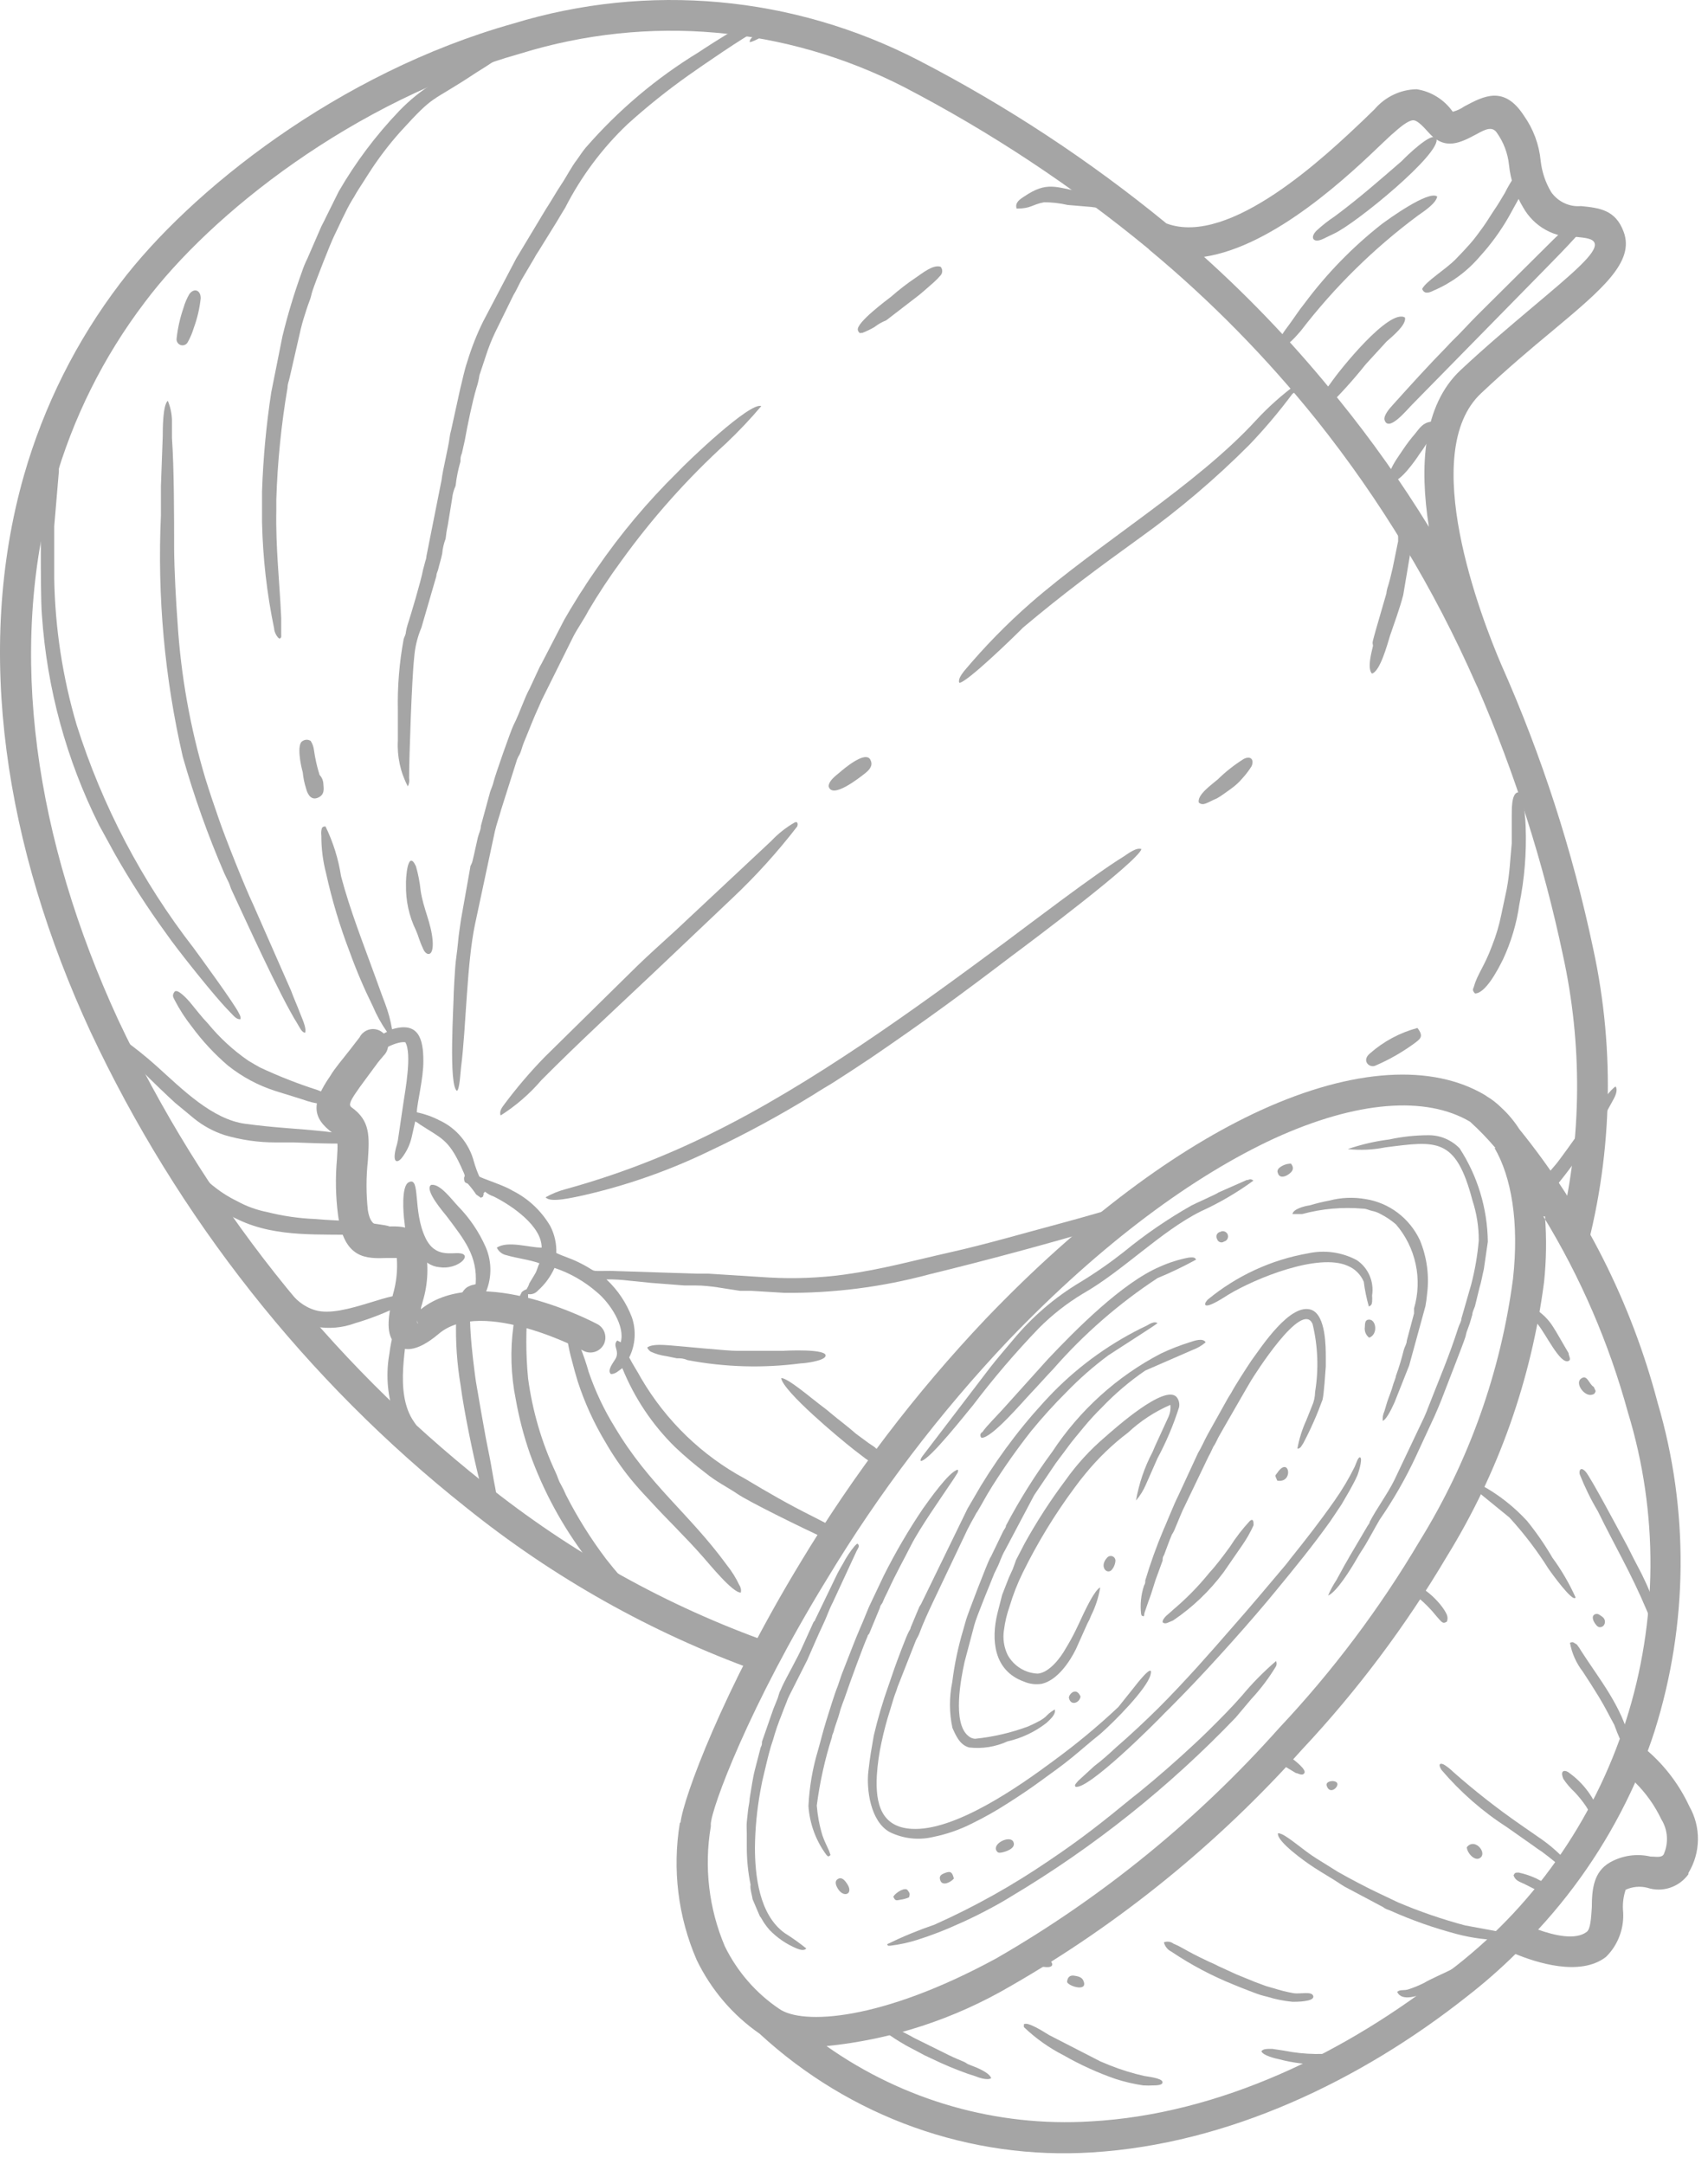 <svg width="75" height="95" viewBox="0 0 75 95" fill="none" xmlns="http://www.w3.org/2000/svg">
<path fill-rule="evenodd" clip-rule="evenodd" d="M68.55 53.788C69.459 49.894 69.486 45.839 68.629 41.933C67.778 37.899 66.525 33.964 64.888 30.191L64.793 29.988C62.969 25.844 60.622 21.962 57.812 18.44C55.62 15.707 53.164 13.207 50.48 10.977L50.433 10.928C47.11 8.189 43.516 5.81 39.71 3.829C34.492 1.151 28.464 0.62 22.872 2.346C15.494 4.429 9.259 9.396 6.352 13.278C4.547 15.654 3.199 18.357 2.381 21.244C0.26 28.651 1.586 36.941 5.176 44.745C8.918 52.718 14.427 59.693 21.268 65.117C25.044 68.152 29.291 70.521 33.833 72.127C33.618 72.548 33.404 72.937 33.213 73.351C28.605 71.69 24.295 69.267 20.458 66.179C13.446 60.616 7.801 53.463 3.969 45.288C0.244 37.233 -1.154 28.602 1.054 20.863C1.929 17.811 3.36 14.955 5.272 12.444C8.337 8.392 14.842 3.197 22.539 1.034C28.459 -0.775 34.833 -0.195 40.346 2.654C44.203 4.649 47.847 7.047 51.219 9.81C54.007 10.855 58.256 6.803 59.885 5.256L60.361 4.794C60.591 4.525 60.874 4.308 61.192 4.157C61.509 4.006 61.854 3.925 62.204 3.918C62.52 3.966 62.824 4.078 63.096 4.248C63.369 4.418 63.606 4.642 63.792 4.907C63.974 4.859 64.145 4.78 64.3 4.672C65.15 4.218 66.048 3.732 66.921 5.085C67.331 5.665 67.583 6.344 67.652 7.055C67.705 7.543 67.862 8.013 68.113 8.432C68.26 8.642 68.459 8.809 68.689 8.917C68.918 9.025 69.171 9.07 69.423 9.048C70.218 9.129 70.941 9.202 71.298 10.183C71.782 11.495 70.376 12.687 68.121 14.567C67.223 15.312 66.183 16.187 65.047 17.257C62.243 19.858 65.031 27.103 65.921 29.177C67.697 33.173 69.05 37.352 69.956 41.641C70.947 46.197 70.797 50.936 69.519 55.417V55.466C69.209 54.858 68.891 54.291 68.582 53.772L68.55 53.788ZM62.744 23.132C62.331 20.507 62.466 17.808 64.142 16.244C65.269 15.191 66.342 14.291 67.263 13.513C69.042 12.014 70.17 11.082 70.019 10.669C69.948 10.474 69.622 10.442 69.225 10.401C68.755 10.429 68.287 10.322 67.873 10.093C67.459 9.864 67.116 9.522 66.882 9.105C66.542 8.538 66.33 7.901 66.262 7.241C66.209 6.732 66.025 6.245 65.73 5.831C65.524 5.515 65.182 5.701 64.856 5.88C64.142 6.26 63.459 6.633 62.736 5.823C62.434 5.482 62.22 5.288 62.069 5.28C61.918 5.272 61.648 5.426 61.219 5.815C61.108 5.904 60.949 6.058 60.75 6.244C59.305 7.63 55.985 10.806 52.871 11.277C55.013 13.205 56.997 15.308 58.804 17.565C60.235 19.331 61.551 21.191 62.744 23.132V23.132ZM26.208 58.124C26.208 58.124 21.085 55.385 18.48 57.484C18.48 57.378 18.536 57.273 18.559 57.151C18.8 56.364 18.833 55.525 18.655 54.72C18.273 53.805 17.63 53.829 16.947 53.853C16.613 53.853 16.264 53.853 16.153 53.132C16.075 52.413 16.075 51.687 16.153 50.968C16.224 49.882 16.264 49.21 15.438 48.618C15.303 48.521 15.374 48.351 15.621 47.986C15.867 47.621 16.105 47.322 16.415 46.892C16.725 46.463 16.733 46.495 16.836 46.357C16.907 46.289 16.962 46.207 16.998 46.115C17.035 46.023 17.051 45.924 17.046 45.825C17.041 45.726 17.015 45.63 16.969 45.542C16.924 45.454 16.86 45.378 16.782 45.318C16.705 45.258 16.616 45.217 16.521 45.196C16.426 45.175 16.328 45.175 16.233 45.197C16.138 45.218 16.049 45.261 15.972 45.322C15.895 45.382 15.832 45.459 15.787 45.547L15.374 46.082C15.009 46.552 14.707 46.892 14.501 47.241C13.707 48.391 13.643 49.056 14.644 49.769C14.858 49.923 14.834 50.304 14.795 50.904C14.723 51.713 14.739 52.528 14.842 53.334C15.104 55.296 16.089 55.263 17.003 55.231C17.209 55.231 17.4 55.231 17.424 55.231C17.464 55.777 17.405 56.327 17.249 56.852C17.074 57.711 16.923 58.472 17.289 58.926C17.654 59.38 18.289 59.388 19.266 58.561C21.172 56.941 25.62 59.299 25.62 59.307C25.777 59.389 25.96 59.405 26.128 59.35C26.296 59.296 26.436 59.175 26.518 59.015C26.555 58.936 26.577 58.85 26.582 58.762C26.587 58.674 26.574 58.586 26.546 58.504C26.517 58.42 26.472 58.344 26.414 58.279C26.356 58.214 26.286 58.161 26.208 58.124V58.124ZM18.321 58.075C18.385 58.164 18.321 58.075 18.321 57.954C18.321 58.019 18.313 58.059 18.329 58.075H18.321Z" fill="#A5A5A5"/>
<path fill-rule="evenodd" clip-rule="evenodd" d="M28.892 71.414C29.162 71.341 29.058 71.244 28.892 71.033C28.584 70.649 28.255 70.284 27.907 69.939C27.454 69.467 27.024 68.972 26.62 68.456C25.952 67.574 25.362 66.633 24.857 65.644C24.786 65.478 24.706 65.315 24.619 65.158C24.515 64.987 24.491 64.834 24.396 64.639C23.788 63.339 23.381 61.95 23.189 60.522C23.085 59.444 23.085 58.359 23.189 57.281C23.189 57.135 23.189 56.949 23.189 56.819C23.269 56.832 23.352 56.824 23.428 56.796C23.505 56.768 23.573 56.72 23.626 56.657C23.933 56.384 24.179 56.047 24.349 55.668C25.03 55.895 25.661 56.256 26.207 56.73C26.795 57.216 27.462 58.237 27.256 58.934L27.105 58.853C26.874 59.096 27.232 59.299 27.025 59.663C26.922 59.834 26.644 60.174 26.827 60.328C27.041 60.328 27.176 60.166 27.327 60.069C27.857 61.376 28.646 62.557 29.646 63.537C30.068 63.936 30.511 64.312 30.973 64.663C31.457 65.061 31.95 65.296 32.402 65.603C32.855 65.911 35.015 66.989 36.445 67.645C36.548 67.475 36.659 67.305 36.771 67.135L35.635 66.552C34.626 66.049 33.697 65.514 32.728 64.931C30.834 63.916 29.251 62.388 28.153 60.514C28.002 60.231 27.772 59.882 27.629 59.599C27.764 59.329 27.844 59.034 27.865 58.732C27.885 58.43 27.845 58.126 27.748 57.84C27.506 57.203 27.123 56.631 26.628 56.171C26.96 56.167 27.291 56.186 27.621 56.227L28.59 56.325L30.051 56.438H30.544C31.179 56.438 31.854 56.584 32.49 56.673H32.974L34.444 56.762C36.587 56.783 38.724 56.51 40.797 55.952C43.387 55.32 45.928 54.631 48.47 53.886C48.955 53.489 49.447 53.075 49.923 52.751C48.788 53.091 47.644 53.424 46.5 53.732C44.951 54.145 43.323 54.623 41.735 54.98C40.146 55.336 38.732 55.733 37.08 55.96C35.988 56.108 34.885 56.152 33.784 56.09L31.108 55.92C30.917 55.92 30.774 55.92 30.591 55.92L26.827 55.798C25.73 55.798 26.358 55.879 25.365 55.401C25.055 55.247 24.73 55.158 24.428 55.012C24.442 54.597 24.349 54.187 24.158 53.821C23.759 53.147 23.177 52.606 22.482 52.265C22.148 52.046 21.084 51.714 21.044 51.649C20.954 51.444 20.877 51.233 20.814 51.017C20.71 50.615 20.519 50.242 20.255 49.925C19.991 49.608 19.661 49.355 19.289 49.185C18.978 49.024 18.647 48.907 18.304 48.837C18.304 48.456 18.598 47.354 18.59 46.576C18.59 45.62 18.384 44.834 17.216 45.19C17.15 44.8 17.046 44.417 16.906 44.048C16.763 43.683 16.636 43.31 16.501 42.946C15.969 41.471 15.373 39.98 14.976 38.472C14.859 37.712 14.629 36.974 14.293 36.284C14.158 36.284 14.127 36.341 14.111 36.463C14.095 36.584 14.111 36.657 14.111 36.714C14.11 37.261 14.179 37.806 14.317 38.335C14.577 39.516 14.925 40.675 15.358 41.803C15.652 42.616 15.992 43.411 16.374 44.185C16.541 44.58 16.749 44.955 16.994 45.304C16.65 45.466 16.323 45.661 16.017 45.887C15.151 46.511 15.151 46.86 15.969 46.511C16.477 46.292 17.303 45.701 17.796 45.758C18.098 46.252 17.796 47.873 17.709 48.456L17.47 50.077C17.45 50.181 17.423 50.284 17.391 50.385C17.208 51.09 17.462 51.082 17.661 50.814C17.858 50.556 17.999 50.257 18.074 49.939L18.233 49.234C18.312 49.275 18.386 49.324 18.455 49.38C19.369 49.971 19.686 50.028 20.218 51.163C20.52 51.811 20.369 51.552 20.377 51.754C20.385 51.957 20.48 51.925 20.544 51.973C20.677 52.12 20.799 52.278 20.909 52.443L21.116 52.589C21.291 52.484 21.179 52.589 21.227 52.467C21.275 52.346 21.156 52.467 21.299 52.322C21.412 52.415 21.541 52.487 21.68 52.532C22.474 52.929 23.793 53.829 23.785 54.777C23.229 54.777 22.307 54.461 21.815 54.777C21.855 54.861 21.915 54.935 21.988 54.993C22.061 55.051 22.145 55.09 22.236 55.109C22.704 55.247 23.252 55.304 23.689 55.466C23.61 55.603 23.594 55.758 23.499 55.92L23.236 56.357C23.236 56.406 23.141 56.576 23.125 56.6C23.11 56.625 23.062 56.6 22.911 56.73C22.831 56.879 22.767 57.037 22.72 57.2C22.625 57.556 22.609 57.848 22.546 58.205C22.398 59.283 22.433 60.38 22.649 61.446C22.792 62.254 22.999 63.047 23.268 63.821C23.863 65.474 24.704 67.024 25.762 68.415C26.608 69.567 27.636 70.566 28.804 71.373C28.876 71.389 28.836 71.357 28.892 71.414Z" fill="#A5A5A5"/>
<path fill-rule="evenodd" clip-rule="evenodd" d="M19.568 23.651C19.588 23.452 19.619 23.254 19.663 23.059L19.854 21.884C19.874 21.693 19.925 21.507 20.005 21.333C20.045 20.971 20.117 20.613 20.219 20.264C20.219 20.118 20.219 20.053 20.283 19.899L20.41 19.332C20.529 18.667 20.736 17.654 20.926 17.014C20.985 16.838 21.028 16.656 21.053 16.471L21.323 15.661C21.438 15.294 21.579 14.937 21.744 14.591L22.539 12.97C22.682 12.735 22.769 12.525 22.888 12.306L23.452 11.35C23.509 11.24 23.573 11.135 23.643 11.034L24.437 9.753C24.572 9.518 24.683 9.348 24.818 9.121C25.519 7.747 26.446 6.505 27.558 5.45C28.406 4.684 29.297 3.97 30.227 3.311C30.799 2.906 32.673 1.609 33.317 1.293C33.317 1.374 33.317 1.293 33.261 1.406L33.206 1.463C33.164 1.499 33.124 1.537 33.086 1.577C32.983 1.69 32.92 1.731 32.92 1.852C33.356 1.787 34.945 0.685 34.19 0.483C33.65 0.337 31.109 2.006 30.672 2.298C28.819 3.427 27.147 4.84 25.716 6.487C25.565 6.666 25.47 6.828 25.334 7.014C25.088 7.33 24.89 7.735 24.651 8.092C24.413 8.449 24.223 8.797 23.968 9.186L22.666 11.35L21.212 14.121C20.938 14.676 20.71 15.254 20.529 15.847C20.378 16.293 20.315 16.657 20.212 17.055L19.806 18.902C19.776 19.003 19.754 19.106 19.743 19.21C19.695 19.615 19.425 20.709 19.393 21.058L18.726 24.413C18.726 24.526 18.679 24.607 18.655 24.721C18.631 24.834 18.591 24.939 18.575 25.02C18.496 25.474 18.035 27.014 17.892 27.452C17.86 27.552 17.836 27.655 17.821 27.759C17.821 27.865 17.757 27.946 17.726 28.059C17.533 29.093 17.448 30.144 17.471 31.195V32.508C17.431 33.209 17.582 33.908 17.908 34.526C17.967 34.414 17.986 34.286 17.964 34.161C17.964 33.302 18.083 29.785 18.186 28.886C18.218 28.428 18.326 27.979 18.504 27.557L19.163 25.288C19.163 25.158 19.227 25.085 19.25 24.964C19.274 24.842 19.378 24.518 19.417 24.307C19.437 24.082 19.488 23.861 19.568 23.651Z" fill="#A5A5A5"/>
<path fill-rule="evenodd" clip-rule="evenodd" d="M33.427 17.832C32.951 17.622 30.187 20.264 29.734 20.75C28.43 22.034 27.249 23.442 26.208 24.956C26.001 25.255 25.803 25.539 25.612 25.847L25.461 26.074L25.048 26.747L24.778 27.208L23.825 29.048C23.777 29.153 23.745 29.186 23.698 29.283L23.261 30.223C23.023 30.652 22.816 31.317 22.546 31.844C22.419 32.103 21.752 34.016 21.688 34.275C21.625 34.534 21.577 34.599 21.522 34.769L21.116 36.26C21.116 36.43 21.029 36.584 20.982 36.771L20.87 37.273C20.831 37.452 20.799 37.597 20.751 37.792C20.703 37.986 20.648 37.986 20.648 38.092L20.243 40.369C20.195 40.725 20.14 41.033 20.108 41.414C20.076 41.795 20.012 42.119 19.989 42.476C19.965 42.832 19.941 43.213 19.925 43.553C19.925 44.08 19.687 47.678 20.068 47.897C20.187 47.8 20.219 47.087 20.243 46.876C20.473 45.101 20.489 42.322 20.862 40.563L21.728 36.511C21.799 36.195 21.919 35.871 22.006 35.547L22.705 33.343C22.738 33.261 22.778 33.183 22.824 33.108C22.896 32.954 22.927 32.792 22.991 32.63C23.285 31.925 23.372 31.657 23.69 30.96L23.785 30.742L25.167 27.962C25.342 27.614 25.668 27.152 25.834 26.82C26.279 26.066 26.762 25.335 27.28 24.631C28.638 22.747 30.184 21.011 31.895 19.453C32.434 18.942 32.946 18.401 33.427 17.832V17.832Z" fill="#A5A5A5"/>
<path fill-rule="evenodd" clip-rule="evenodd" d="M50.122 37.281C49.907 37.184 49.502 37.5 49.328 37.614C48.072 38.383 45.285 40.515 44.085 41.406C40.154 44.315 35.642 47.597 31.226 49.769C29.188 50.781 27.061 51.595 24.872 52.2C24.554 52.282 24.247 52.404 23.959 52.565C24.15 52.832 25.198 52.565 25.603 52.484C27.522 52.047 29.387 51.392 31.163 50.531C32.732 49.791 34.259 48.963 35.738 48.051C36.024 47.865 36.318 47.694 36.596 47.524C37.16 47.16 37.715 46.803 38.256 46.438C40.535 44.883 42.275 43.61 44.435 41.965C45.221 41.382 49.947 37.84 50.122 37.281Z" fill="#A5A5A5"/>
<path fill-rule="evenodd" clip-rule="evenodd" d="M21.998 1.892L20.814 2.476L19.059 3.635C18.502 3.978 17.99 4.392 17.534 4.866C16.511 5.933 15.617 7.122 14.873 8.408L14.294 9.575C14.23 9.721 14.175 9.802 14.111 9.939L13.499 11.349C13.406 11.535 13.326 11.727 13.261 11.925C12.924 12.853 12.637 13.8 12.403 14.761L11.911 17.225C11.69 18.666 11.555 20.119 11.506 21.576V22.93C11.541 24.499 11.719 26.062 12.038 27.597C12.038 27.719 12.149 27.978 12.276 28.043C12.372 27.978 12.348 27.978 12.348 27.824V27.135C12.276 25.515 12.101 24.048 12.133 22.411C12.133 22.249 12.133 22.079 12.133 21.933C12.185 20.286 12.349 18.645 12.626 17.022C12.626 16.852 12.689 16.73 12.721 16.568L13.213 14.421C13.285 14.129 13.364 13.878 13.452 13.61C13.499 13.456 13.547 13.327 13.603 13.181C13.658 13.035 13.674 12.913 13.722 12.768C13.873 12.314 14.516 10.669 14.683 10.336C14.85 10.004 15.191 9.218 15.477 8.756C15.572 8.618 15.62 8.505 15.715 8.359L16.192 7.614C16.606 6.966 17.071 6.353 17.582 5.782C19.154 4.056 18.813 4.583 20.91 3.189C21.061 3.092 23.293 1.755 22.316 1.828C22.263 1.821 22.21 1.821 22.157 1.828L21.998 1.892Z" fill="#A5A5A5"/>
<path fill-rule="evenodd" clip-rule="evenodd" d="M38.987 63.918L38.653 63.691C38.566 63.691 38.574 63.691 38.407 63.537L38.121 63.343L37.581 62.945C37.248 62.646 36.858 62.362 36.509 62.07C36.342 61.924 36.151 61.779 35.977 61.649C35.651 61.406 34.563 60.474 34.301 60.506C34.396 61.098 36.858 63.148 37.478 63.634C37.684 63.788 37.97 64.023 38.169 64.153C38.367 64.282 38.463 64.355 38.59 64.453L38.987 63.918Z" fill="#A5A5A5"/>
<path fill-rule="evenodd" clip-rule="evenodd" d="M7.368 17.597C7.146 17.784 7.146 18.854 7.146 19.153L7.066 21.349C7.066 21.779 7.066 22.16 7.066 22.622C6.904 26.186 7.227 29.756 8.027 33.229C8.522 34.97 9.13 36.676 9.846 38.335C9.902 38.464 9.973 38.602 10.037 38.732C10.1 38.861 10.116 38.967 10.172 39.08C10.72 40.247 12.269 43.683 13.055 44.939C13.174 45.134 13.246 45.32 13.396 45.344C13.476 45.134 13.246 44.68 13.15 44.42C13.055 44.161 12.888 43.797 12.785 43.505L11.117 39.712C10.775 38.999 9.91 36.836 9.616 35.977C9.401 35.361 9.211 34.801 9.02 34.186C8.353 31.959 7.942 29.661 7.797 27.338C7.726 26.39 7.654 25.045 7.646 24.096C7.646 22.767 7.646 20.547 7.551 19.234C7.551 18.943 7.551 18.7 7.551 18.424C7.54 18.139 7.478 17.859 7.368 17.597Z" fill="#A5A5A5"/>
<path fill-rule="evenodd" clip-rule="evenodd" d="M9.696 43.999C9.831 44.153 9.966 44.299 10.117 44.453C10.268 44.607 10.395 44.777 10.562 44.745C10.562 44.623 10.562 44.623 10.49 44.485C10.3 44.08 8.782 42.006 8.504 41.625C6.232 38.698 4.491 35.38 3.366 31.828C2.75 29.742 2.419 27.579 2.381 25.401C2.381 24.964 2.381 23.602 2.381 23.108L2.587 20.677C2.583 20.62 2.583 20.563 2.587 20.507C2.651 20.231 2.826 19.696 2.714 19.437C2.421 19.567 2.198 20.361 2.087 20.717C1.976 21.074 1.928 21.82 1.88 22.119L1.793 23.586C1.785 23.745 1.785 23.905 1.793 24.064C1.793 24.161 1.793 24.21 1.793 24.307C1.793 24.81 1.793 26.495 1.841 27.014C2.061 30.226 2.915 33.36 4.351 36.228L5.057 37.516C5.74 38.714 6.488 39.872 7.297 40.985C7.798 41.706 9.108 43.335 9.696 43.999Z" fill="#A5A5A5"/>
<path fill-rule="evenodd" clip-rule="evenodd" d="M70.948 47.702C70.566 47.864 68.748 50.636 68.263 51.187C67.969 51.519 67.755 51.803 67.469 52.119C67.588 52.289 67.715 52.475 67.834 52.662C68.152 52.297 68.438 51.949 68.74 51.56C69.041 51.171 69.343 50.749 69.621 50.312C70.038 49.699 70.423 49.063 70.773 48.407C70.876 48.213 71.067 47.921 70.948 47.702Z" fill="#A5A5A5"/>
<path fill-rule="evenodd" clip-rule="evenodd" d="M56.961 16.844C56.304 17.323 55.695 17.865 55.142 18.465C52.521 21.317 48.264 23.853 45.253 26.479C44.205 27.397 43.228 28.397 42.33 29.469C42.219 29.615 42.06 29.826 42.124 29.98C42.442 29.98 44.507 27.978 44.928 27.549C46.746 26.025 48.105 25.02 50.09 23.586C51.784 22.37 53.378 21.015 54.856 19.534C55.531 18.829 56.162 18.082 56.746 17.298C56.889 17.2 57.048 17.022 56.961 16.844Z" fill="#A5A5A5"/>
<path fill-rule="evenodd" clip-rule="evenodd" d="M34.889 36.114C34.51 36.332 34.165 36.605 33.864 36.925L29.655 40.863C29.091 41.382 28.503 41.9 27.963 42.427L23.92 46.406C23.286 47.057 22.694 47.75 22.149 48.48C22.054 48.61 21.911 48.78 21.982 48.975C22.653 48.55 23.258 48.026 23.777 47.419C25.493 45.693 27.058 44.267 28.813 42.605L32.18 39.412C33.202 38.447 34.147 37.401 35.008 36.284C35.048 36.179 35.024 36.041 34.889 36.114Z" fill="#A5A5A5"/>
<path fill-rule="evenodd" clip-rule="evenodd" d="M20.831 56.852C20.827 56.903 20.834 56.955 20.85 57.003C20.867 57.052 20.893 57.097 20.927 57.135C21.157 57.087 21.173 57.022 21.284 56.843C21.441 56.518 21.526 56.161 21.533 55.798C21.54 55.436 21.468 55.076 21.324 54.745C21.029 54.081 20.62 53.477 20.116 52.962C19.83 52.662 19.322 51.957 18.933 52.022C18.599 52.233 19.537 53.294 19.608 53.391C20.402 54.445 20.974 55.142 20.887 56.382C20.712 56.438 20.791 56.382 20.561 56.487C20.148 56.69 20.029 57.532 20.029 57.954C20 58.917 20.067 59.881 20.227 60.83C20.37 61.924 20.768 63.877 21.061 65.028C21.109 65.309 21.195 65.582 21.316 65.838C21.419 66.073 21.943 66.236 21.744 65.312C21.657 64.89 21.602 64.501 21.514 64.048C21.427 63.594 21.347 63.237 21.276 62.816C21.204 62.394 21.125 62.005 21.053 61.56C20.982 61.114 20.903 60.749 20.855 60.352C20.807 59.955 20.41 57.111 20.831 56.852Z" fill="#A5A5A5"/>
<path fill-rule="evenodd" clip-rule="evenodd" d="M32.459 69.582C32.311 69.27 32.127 68.976 31.911 68.707C30.267 66.454 28.512 65.207 27.003 62.67C26.529 61.907 26.143 61.092 25.851 60.239C25.647 59.51 25.365 58.806 25.009 58.14C24.795 58.221 24.89 58.651 24.922 58.87C24.971 59.17 25.038 59.468 25.12 59.761C25.184 60.02 25.271 60.328 25.366 60.644C25.671 61.584 26.082 62.484 26.59 63.327C26.917 63.896 27.289 64.438 27.702 64.947C27.964 65.263 28.194 65.523 28.496 65.839C29.29 66.714 30.084 67.459 30.879 68.367C31.149 68.667 32.173 69.939 32.531 69.923C32.542 69.864 32.542 69.804 32.529 69.745C32.517 69.687 32.493 69.631 32.459 69.582V69.582Z" fill="#A5A5A5"/>
<path fill-rule="evenodd" clip-rule="evenodd" d="M69.573 9.858L69.47 9.648C69.192 9.575 69.041 9.753 68.811 9.956C68.58 10.158 68.405 10.337 68.223 10.507L64.871 13.837C64.498 14.21 64.148 14.607 63.783 14.956C63.696 15.037 63.616 15.134 63.529 15.223C62.734 16.033 61.94 16.909 61.146 17.792C61.011 17.938 60.741 18.254 60.797 18.44C60.971 18.999 61.797 17.97 62.004 17.768L67.508 12.16C67.762 11.893 69.335 10.329 69.486 10.037L69.573 9.858Z" fill="#A5A5A5"/>
<path fill-rule="evenodd" clip-rule="evenodd" d="M16.057 50.069C15.938 49.899 15.541 49.834 15.358 49.81L14.23 49.672C12.975 49.542 12.086 49.518 10.767 49.34C9.322 49.145 8.011 47.832 6.899 46.828C6.395 46.374 5.865 45.951 5.311 45.563C5.152 45.458 5.12 45.385 4.945 45.466C5.136 46.025 7.058 47.84 7.685 48.416L8.527 49.113C8.924 49.432 9.373 49.676 9.854 49.834C10.584 50.05 11.341 50.159 12.101 50.158C12.34 50.158 12.634 50.158 12.896 50.158C13.158 50.158 15.985 50.32 16.057 50.069Z" fill="#A5A5A5"/>
<path fill-rule="evenodd" clip-rule="evenodd" d="M6.931 49.866L7.281 50.604L7.757 51.284C8.447 52.275 9.385 53.059 10.474 53.553C12.173 54.364 14.119 54.161 15.898 54.226C16.387 54.282 16.881 54.224 17.344 54.056C17.225 53.829 17.01 53.813 16.709 53.764C15.501 53.569 14.945 53.618 13.841 53.521C13.126 53.492 12.415 53.389 11.721 53.213C11.262 53.123 10.82 52.962 10.41 52.735C8.742 51.925 8.027 50.523 7.305 49.882C7.185 49.777 7.114 49.688 6.995 49.68C6.876 49.672 6.963 49.753 6.931 49.866Z" fill="#A5A5A5"/>
<path fill-rule="evenodd" clip-rule="evenodd" d="M63.109 8.627C62.727 8.343 60.94 9.64 60.67 9.842C59.393 10.845 58.253 12.017 57.279 13.327C57.041 13.619 56.826 13.959 56.604 14.259C56.381 14.559 56.048 14.964 56.191 15.288C56.532 15.223 56.922 14.753 57.12 14.526C58.598 12.603 60.33 10.899 62.267 9.461C62.569 9.251 63.061 8.919 63.109 8.627Z" fill="#A5A5A5"/>
<path fill-rule="evenodd" clip-rule="evenodd" d="M66.85 35.093C66.85 35.02 66.723 34.793 66.659 34.785C66.35 34.834 66.389 35.596 66.382 35.839C66.382 36.236 66.382 36.535 66.382 37.03C66.302 37.84 66.302 38.278 66.159 39.048L65.921 40.166C65.827 40.632 65.692 41.087 65.516 41.527C65.182 42.435 64.872 42.767 64.722 43.318C64.674 43.44 64.642 43.48 64.769 43.618C65.238 43.618 65.786 42.548 66 42.119C66.355 41.358 66.596 40.546 66.715 39.712C66.943 38.588 67.036 37.44 66.993 36.292C66.981 35.889 66.933 35.488 66.85 35.093Z" fill="#A5A5A5"/>
<path fill-rule="evenodd" clip-rule="evenodd" d="M7.67 43.91C7.884 44.323 8.137 44.714 8.424 45.077C8.888 45.707 9.421 46.281 10.013 46.787C10.633 47.28 11.335 47.656 12.086 47.897L13.309 48.278C13.816 48.468 14.361 48.532 14.897 48.464C14.754 48.172 14.222 47.962 13.936 47.856C13.072 47.58 12.225 47.247 11.403 46.86C11.252 46.771 11.069 46.673 10.902 46.568C10.243 46.114 9.65 45.569 9.139 44.947C8.837 44.631 8.607 44.323 8.345 44.007C8.257 43.902 7.789 43.375 7.662 43.545C7.535 43.715 7.622 43.805 7.67 43.91Z" fill="#A5A5A5"/>
<path fill-rule="evenodd" clip-rule="evenodd" d="M28.424 59.159C28.424 59.159 28.424 59.23 28.567 59.341C28.783 59.442 29.013 59.509 29.25 59.54L29.718 59.635C29.885 59.635 30.004 59.635 30.187 59.715C31.829 60.028 33.51 60.076 35.167 59.858C35.326 59.858 36.168 59.754 36.247 59.548C36.39 59.198 34.413 59.302 34.389 59.309C33.682 59.309 32.959 59.309 32.371 59.309C31.911 59.309 29.988 59.111 29.448 59.071C29.194 59.055 28.654 58.992 28.424 59.159Z" fill="#A5A5A5"/>
<path fill-rule="evenodd" clip-rule="evenodd" d="M67.103 6.998C66.693 7.436 66.348 7.933 66.079 8.472C65.92 8.74 65.777 8.983 65.61 9.226C65.444 9.469 65.317 9.696 65.118 9.972C64.919 10.247 64.768 10.458 64.562 10.693C64.355 10.928 64.157 11.139 63.919 11.382C63.474 11.835 62.608 12.354 62.449 12.686C62.537 12.913 62.727 12.873 62.965 12.751C63.738 12.42 64.425 11.913 64.975 11.268C65.46 10.737 65.887 10.153 66.246 9.526C66.5 9.064 66.786 8.562 67.04 8.059L67.294 7.297C67.318 7.176 67.318 6.892 67.103 6.998Z" fill="#A5A5A5"/>
<path fill-rule="evenodd" clip-rule="evenodd" d="M63.069 6.074C62.902 5.734 61.727 6.884 61.552 7.071C60.511 7.97 59.693 8.692 58.605 9.502C58.324 9.688 58.059 9.896 57.811 10.126C57.501 10.434 57.668 10.701 58.113 10.482L58.566 10.264C59.519 9.834 63.355 6.69 63.069 6.074Z" fill="#A5A5A5"/>
<path fill-rule="evenodd" clip-rule="evenodd" d="M61.886 22.257C61.632 22.354 61.441 23.262 61.393 23.521C61.393 23.634 61.393 23.651 61.393 23.764L61.155 24.931C61.084 25.239 61.012 25.547 60.917 25.839C60.897 25.91 60.883 25.983 60.877 26.058L60.408 27.678C60.369 27.832 60.329 27.954 60.289 28.116C60.25 28.278 60.289 28.253 60.289 28.359C60.226 28.642 60.027 29.331 60.242 29.574C60.599 29.485 60.917 28.302 61.036 27.913C61.242 27.305 61.449 26.762 61.616 26.13L61.933 24.25C61.933 23.813 62.06 23.318 62.068 22.824C62.081 22.618 62.015 22.415 61.886 22.257V22.257Z" fill="#A5A5A5"/>
<path fill-rule="evenodd" clip-rule="evenodd" d="M17.924 56.949C17.448 56.511 15.097 57.897 13.842 57.524C12.77 57.208 12.468 56.154 12.015 56.033C11.785 56.179 11.96 56.495 12.079 56.754C12.383 57.395 12.905 57.902 13.548 58.18C13.647 58.208 13.748 58.229 13.85 58.245C14.43 58.352 15.027 58.302 15.581 58.099C16.288 57.89 16.977 57.619 17.638 57.289C17.789 57.208 17.916 57.103 17.924 56.949Z" fill="#A5A5A5"/>
<path fill-rule="evenodd" clip-rule="evenodd" d="M61.695 13.943C61.004 13.521 58.812 16.261 58.455 16.787C58.272 17.047 57.716 17.711 57.851 17.995C57.907 18.116 58.057 18.059 58.153 17.995C58.801 17.369 59.409 16.7 59.972 15.993L60.885 14.996C61.155 14.753 61.759 14.267 61.695 13.943Z" fill="#A5A5A5"/>
<path fill-rule="evenodd" clip-rule="evenodd" d="M17.542 58.099C17.47 58.141 17.408 58.199 17.363 58.269C17.317 58.34 17.289 58.421 17.28 58.505C17.198 58.81 17.137 59.122 17.098 59.437C16.944 60.291 17.002 61.171 17.264 61.997L17.391 62.273C17.733 62.986 18.678 63.083 18.186 62.435C17.248 61.114 17.955 58.869 17.828 58.294C17.812 58.132 17.685 58.026 17.542 58.099Z" fill="#A5A5A5"/>
<path fill-rule="evenodd" clip-rule="evenodd" d="M18.678 54.339C18.114 53.156 18.479 51.633 17.947 51.908C17.621 52.062 17.701 53.245 17.764 53.683C17.79 54.039 17.896 54.385 18.074 54.692C18.251 55 18.496 55.262 18.789 55.458C18.941 55.559 19.116 55.621 19.297 55.636C20.091 55.757 20.759 55.101 20.211 55.028C19.853 54.971 19.107 55.255 18.678 54.339Z" fill="#A5A5A5"/>
<path fill-rule="evenodd" clip-rule="evenodd" d="M38.915 14.064L40.337 12.97C40.567 12.784 40.798 12.573 41.004 12.395C41.111 12.298 41.211 12.196 41.306 12.087C41.35 12.035 41.374 11.969 41.374 11.9C41.374 11.832 41.35 11.766 41.306 11.714C40.972 11.601 40.512 11.99 40.186 12.209C39.86 12.427 39.479 12.719 39.138 13.019C38.931 13.181 37.605 14.162 37.668 14.486C37.678 14.537 37.706 14.584 37.748 14.615C37.795 14.656 37.748 14.615 37.811 14.615H37.867C38.047 14.545 38.223 14.461 38.391 14.364C38.551 14.239 38.727 14.139 38.915 14.064Z" fill="#A5A5A5"/>
<path fill-rule="evenodd" clip-rule="evenodd" d="M44.641 9.158C45.293 9.158 45.293 8.984 45.849 8.88C46.196 8.881 46.543 8.921 46.881 8.999L47.922 9.087C48.303 9.152 48.694 9.117 49.057 8.984C49.137 8.666 48.39 8.586 48.073 8.523L47.477 8.42C46.357 8.229 45.984 7.943 44.975 8.626C44.753 8.769 44.562 8.904 44.641 9.158Z" fill="#A5A5A5"/>
<path fill-rule="evenodd" clip-rule="evenodd" d="M18.265 38.035C17.892 37.224 17.812 38.643 17.828 38.845C17.812 39.539 17.962 40.226 18.265 40.847C18.384 41.114 18.384 41.236 18.599 41.698C18.733 41.973 19.059 42.03 18.996 41.276C18.932 40.523 18.583 39.874 18.471 39.105C18.434 38.742 18.365 38.384 18.265 38.035V38.035Z" fill="#A5A5A5"/>
<path fill-rule="evenodd" clip-rule="evenodd" d="M62.839 18.513C62.473 18.562 62.33 18.805 62.14 19.04C61.957 19.251 61.788 19.473 61.632 19.704C61.489 19.939 60.663 20.977 61.155 21.114C61.457 21.195 62.164 20.199 62.322 19.948C62.558 19.634 62.763 19.297 62.934 18.943C63.006 18.748 62.998 18.7 62.839 18.513Z" fill="#A5A5A5"/>
<path fill-rule="evenodd" clip-rule="evenodd" d="M13.444 34.631C13.515 34.907 13.682 35.15 13.968 35.02C14.254 34.891 14.222 34.656 14.199 34.413C14.192 34.266 14.133 34.128 14.032 34.023C13.92 33.666 13.838 33.3 13.786 32.929C13.769 32.788 13.72 32.652 13.643 32.532C13.591 32.498 13.53 32.479 13.468 32.479C13.406 32.479 13.345 32.498 13.293 32.532C13.007 32.662 13.214 33.635 13.293 33.902C13.317 34.15 13.367 34.395 13.444 34.631Z" fill="#A5A5A5"/>
<path fill-rule="evenodd" clip-rule="evenodd" d="M52.641 35.239C52.847 35.401 52.99 35.239 53.435 35.053C53.578 34.98 53.896 34.745 54.054 34.631C54.246 34.496 54.42 34.335 54.571 34.153C54.712 33.998 54.84 33.83 54.952 33.651C55.079 33.391 54.952 33.156 54.618 33.319C54.207 33.576 53.823 33.877 53.475 34.218C53.213 34.445 52.553 34.899 52.641 35.239Z" fill="#A5A5A5"/>
<path fill-rule="evenodd" clip-rule="evenodd" d="M62.242 45.133C61.467 45.339 60.75 45.724 60.145 46.26C59.772 46.576 60.145 46.933 60.431 46.77C60.99 46.528 61.522 46.226 62.02 45.871C62.377 45.612 62.536 45.523 62.242 45.133Z" fill="#A5A5A5"/>
<path fill-rule="evenodd" clip-rule="evenodd" d="M7.757 14.842C7.745 14.906 7.755 14.972 7.787 15.028C7.819 15.085 7.87 15.127 7.93 15.148C7.99 15.169 8.056 15.167 8.115 15.142C8.174 15.117 8.222 15.071 8.25 15.012C8.36 14.815 8.448 14.606 8.512 14.388C8.665 13.971 8.767 13.535 8.813 13.092C8.813 12.743 8.528 12.622 8.313 12.914C8.2 13.109 8.112 13.319 8.051 13.537C7.905 13.96 7.807 14.398 7.757 14.842V14.842Z" fill="#A5A5A5"/>
<path fill-rule="evenodd" clip-rule="evenodd" d="M38.224 33.367C38.017 32.921 37.025 33.78 36.874 33.91C36.723 34.04 36.373 34.283 36.389 34.534C36.548 35.093 37.739 34.145 37.978 33.959C38.216 33.772 38.335 33.594 38.224 33.367Z" fill="#A5A5A5"/>
<path fill-rule="evenodd" clip-rule="evenodd" d="M29.884 80.012C30.004 78.942 31.759 74.177 35.158 68.585C37.477 64.738 40.198 61.16 43.276 57.913C47.557 53.44 51.718 50.417 55.356 48.748C59.439 46.884 62.902 46.706 65.213 48.083L65.284 48.132C65.514 48.271 65.728 48.437 65.92 48.626C66.224 48.905 66.491 49.224 66.714 49.574C69.561 53.089 71.633 57.188 72.79 61.592C74.175 66.289 74.131 71.305 72.663 75.976C72.568 76.279 72.464 76.579 72.353 76.876C73.124 77.545 73.747 78.374 74.18 79.307C74.435 79.752 74.565 80.26 74.558 80.775C74.551 81.29 74.407 81.794 74.14 82.232V82.289C73.937 82.569 73.653 82.776 73.328 82.882C73.003 82.989 72.654 82.988 72.329 82.88C72.013 82.802 71.681 82.833 71.384 82.969C71.29 83.248 71.25 83.543 71.265 83.837C71.305 84.219 71.258 84.605 71.128 84.966C70.999 85.327 70.79 85.653 70.519 85.919C69.375 86.803 67.429 86.154 66.547 85.79C65.874 86.453 65.163 87.075 64.419 87.653C59.748 91.349 53.926 94.136 47.946 94.501C45.296 94.668 42.641 94.293 40.135 93.398C37.63 92.503 35.325 91.107 33.355 89.29C32.174 88.472 31.222 87.356 30.591 86.049C29.773 84.162 29.516 82.071 29.853 80.036V80.036L29.884 80.012ZM71.813 78.237C70.748 80.623 69.304 82.813 67.54 84.72C68.239 84.971 69.184 85.198 69.677 84.817C69.843 84.688 69.867 84.209 69.899 83.739C69.899 82.929 69.986 82.175 70.693 81.77C71.235 81.464 71.868 81.372 72.472 81.511C72.719 81.511 72.941 81.576 73.052 81.422C73.163 81.175 73.212 80.905 73.194 80.634C73.176 80.364 73.092 80.103 72.949 79.874C72.661 79.269 72.271 78.721 71.797 78.253L71.813 78.237ZM67.842 53.407C67.915 54.366 67.902 55.328 67.802 56.284C67.245 60.571 65.788 64.684 63.529 68.342C61.722 71.394 59.591 74.234 57.175 76.811C53.483 80.945 49.166 84.45 44.388 87.192C41.904 88.649 39.145 89.549 36.294 89.833C39.686 92.227 43.766 93.391 47.882 93.14C53.561 92.832 59.129 90.117 63.608 86.567C67.261 83.815 69.982 79.969 71.392 75.566C72.803 71.162 72.834 66.419 71.48 61.997C70.651 58.968 69.402 56.075 67.77 53.407H67.842ZM65.666 50.401C65.32 49.993 64.949 49.608 64.554 49.25C62.624 48.108 59.597 48.318 55.944 49.988C52.449 51.608 48.43 54.518 44.268 58.861C41.26 62.041 38.597 65.543 36.326 69.307C32.911 74.866 31.219 79.42 31.211 80.101C31.215 80.133 31.215 80.166 31.211 80.198C30.911 81.975 31.127 83.803 31.83 85.457C32.376 86.567 33.198 87.512 34.213 88.196C35.222 88.909 38.677 88.739 43.744 85.984C48.387 83.311 52.581 79.897 56.166 75.871C58.519 73.371 60.591 70.613 62.346 67.645C64.501 64.159 65.895 60.24 66.436 56.155C66.714 53.659 66.365 51.665 65.626 50.401H65.666Z" fill="#A5A5A5"/>
<path fill-rule="evenodd" clip-rule="evenodd" d="M42.681 80.06C43.228 79.793 43.758 79.493 44.27 79.161C44.778 78.837 45.239 78.529 45.715 78.18C46.192 77.832 46.621 77.532 47.057 77.175C47.494 76.819 47.852 76.495 48.304 76.138C48.9 75.62 50.354 74.161 50.52 73.537C50.687 72.913 49.821 74.055 49.806 74.072L49.107 74.947C48.215 75.786 47.273 76.568 46.287 77.289C44.754 78.431 41.919 80.417 40.02 80.295C38.718 80.214 38.432 79.226 38.503 77.953C38.534 77.46 38.603 76.969 38.71 76.487C38.811 76.013 38.935 75.545 39.083 75.085C39.163 74.842 39.218 74.615 39.298 74.396C39.343 74.285 39.383 74.171 39.417 74.055L40.211 72.038C40.267 71.908 40.322 71.843 40.37 71.714C40.545 71.243 40.735 70.838 40.942 70.393L42.483 67.151C42.538 67.038 42.602 66.932 42.649 66.835C42.697 66.738 42.769 66.633 42.824 66.519C42.849 66.464 42.881 66.412 42.919 66.365C43.134 66.009 43.301 65.676 43.563 65.263C44.092 64.423 44.665 63.611 45.278 62.832C45.763 62.238 46.277 61.67 46.819 61.13C47.389 60.54 48.006 59.998 48.662 59.51C48.94 59.323 50.751 58.172 50.83 58.091C50.703 58.01 50.536 58.091 50.361 58.197C48.837 58.918 47.447 59.905 46.255 61.114C45.05 62.359 43.984 63.737 43.078 65.222L42.49 66.227L40.465 70.385C40.425 70.474 40.402 70.482 40.362 70.563L39.989 71.454C39.989 71.511 39.941 71.576 39.909 71.632C39.798 71.827 39.385 72.937 39.274 73.253L39.02 73.991C38.761 74.715 38.544 75.454 38.368 76.203C38.249 76.924 38.217 77.013 38.13 77.775C38.043 78.537 38.209 79.971 39.075 80.441C39.666 80.729 40.336 80.804 40.974 80.652C41.566 80.533 42.14 80.334 42.681 80.06V80.06Z" fill="#A5A5A5"/>
<path fill-rule="evenodd" clip-rule="evenodd" d="M41.822 75.863C41.981 76.219 42.148 76.608 42.553 76.722C43.13 76.789 43.714 76.696 44.244 76.454C44.865 76.314 45.447 76.038 45.952 75.644C46.111 75.49 46.373 75.279 46.317 75.052C45.785 75.368 46.151 75.352 45.15 75.798C44.397 76.078 43.612 76.26 42.815 76.341C42.703 76.334 42.596 76.288 42.513 76.211C41.814 75.636 42.195 73.699 42.354 72.97L42.783 71.349C42.87 71.001 43.506 69.469 43.665 69.072L43.784 68.829C43.903 68.602 43.966 68.343 44.125 68.075L45.412 65.644L46.206 64.469C46.397 64.169 46.659 63.853 46.873 63.553C47.088 63.254 47.358 62.946 47.588 62.662C47.838 62.359 48.103 62.07 48.383 61.795C48.961 61.189 49.6 60.646 50.289 60.174L52.354 59.275C52.568 59.197 52.767 59.082 52.941 58.934C52.822 58.724 52.433 58.869 52.235 58.934C51.803 59.069 51.381 59.234 50.972 59.429C49.05 60.43 47.41 61.913 46.206 63.74C45.449 64.766 44.77 65.85 44.173 66.981C44.173 67.07 44.101 67.135 44.046 67.24L43.545 68.278C43.526 68.323 43.502 68.367 43.474 68.407C43.347 68.642 42.473 70.911 42.418 71.13L42.298 71.552C42.073 72.303 41.911 73.073 41.814 73.853C41.677 74.516 41.679 75.201 41.822 75.863Z" fill="#A5A5A5"/>
<path fill-rule="evenodd" clip-rule="evenodd" d="M59.184 50.45C59.73 50.51 60.282 50.485 60.82 50.377C63.092 50.085 63.926 49.923 64.656 52.702C64.842 53.269 64.936 53.863 64.934 54.461C64.879 55.115 64.767 55.763 64.601 56.398L64.172 57.889C64.172 58.018 64.085 58.14 64.045 58.261C63.632 59.558 63.171 60.612 62.687 61.859C62.647 61.981 62.591 62.086 62.544 62.208L61.225 64.987C60.939 65.571 60.431 66.26 60.145 66.819C60.145 66.876 60.09 66.932 60.05 66.997L59.256 68.343C59.192 68.464 59.121 68.578 59.057 68.691L58.684 69.372C58.541 69.586 58.419 69.814 58.318 70.052C58.692 69.906 59.335 68.861 59.581 68.432C59.653 68.31 59.716 68.197 59.788 68.091C60.026 67.743 60.36 67.094 60.582 66.722C61.187 65.845 61.719 64.918 62.17 63.95L62.838 62.508C63.052 62.062 63.267 61.544 63.449 61.057C63.632 60.571 64.243 59.031 64.355 58.675C64.367 58.609 64.383 58.544 64.402 58.48L64.537 58.108L64.649 57.727C64.649 57.613 64.728 57.467 64.768 57.346L64.966 56.535C65.046 56.284 65.085 56.025 65.157 55.725L65.332 54.518C65.314 53.057 64.884 51.634 64.093 50.417C63.916 50.235 63.705 50.091 63.474 49.992C63.242 49.893 62.993 49.842 62.742 49.842C62.158 49.842 61.575 49.904 61.003 50.028C60.384 50.106 59.775 50.247 59.184 50.45V50.45Z" fill="#A5A5A5"/>
<path fill-rule="evenodd" clip-rule="evenodd" d="M48.311 69.696C48.072 69.809 47.699 70.604 47.58 70.847C47.302 71.438 47.151 71.795 46.786 72.394C46.595 72.735 46.102 73.432 45.57 73.48C45.301 73.47 45.039 73.391 44.809 73.249C44.578 73.107 44.386 72.908 44.252 72.67C44.084 72.33 44.026 71.944 44.085 71.568C44.131 71.206 44.216 70.85 44.339 70.506C44.489 70.004 44.68 69.516 44.911 69.048C45.555 67.737 46.316 66.489 47.183 65.32C47.349 65.093 47.484 64.915 47.675 64.688C48.224 64.019 48.847 63.417 49.534 62.897C50.081 62.387 50.709 61.976 51.392 61.681C51.412 61.871 51.379 62.062 51.297 62.233L50.717 63.497C50.669 63.602 50.654 63.659 50.606 63.756C50.256 64.42 50.013 65.137 49.883 65.879C50.064 65.669 50.211 65.431 50.32 65.174L50.828 64.023C51.211 63.31 51.528 62.561 51.773 61.787C51.79 61.708 51.788 61.626 51.769 61.547C51.75 61.468 51.713 61.395 51.662 61.333C51.138 60.766 48.97 62.703 48.525 63.092C47.866 63.652 47.279 64.294 46.778 65.004C46.12 65.882 45.523 66.805 44.991 67.767L44.617 68.489L44.474 68.886L44.3 69.266L44.006 70.02L43.799 70.831C43.513 71.997 43.632 73.351 44.959 73.829C45.209 73.938 45.485 73.971 45.753 73.926C46.436 73.764 46.976 72.954 47.246 72.403L47.747 71.284C47.812 71.171 47.868 71.051 47.913 70.928C48.107 70.54 48.241 70.125 48.311 69.696V69.696Z" fill="#A5A5A5"/>
<path fill-rule="evenodd" clip-rule="evenodd" d="M42.092 84.469C42.752 84.185 43.776 83.658 44.404 83.261C48.019 81.106 51.334 78.465 54.26 75.409L54.943 74.599C55.354 74.158 55.719 73.674 56.032 73.156C56.048 73.121 56.057 73.082 56.057 73.043C56.057 73.003 56.048 72.965 56.032 72.929C55.493 73.391 54.993 73.897 54.538 74.445C54.07 74.979 53.593 75.457 53.061 75.984C52.37 76.665 51.377 77.556 50.623 78.189C50.345 78.415 50.059 78.667 49.749 78.902C48.446 79.971 47.501 80.725 46.064 81.689C44.472 82.776 42.79 83.717 41.036 84.501C40.325 84.743 39.63 85.03 38.955 85.36C39.003 85.433 38.955 85.433 39.106 85.425C39.507 85.375 39.904 85.288 40.289 85.166C40.904 84.97 41.506 84.738 42.092 84.469V84.469Z" fill="#A5A5A5"/>
<path fill-rule="evenodd" clip-rule="evenodd" d="M50.108 70.871C50.155 70.968 50.108 70.919 50.179 70.952C50.25 70.984 50.227 70.952 50.258 70.806L50.433 70.296C50.592 69.898 50.687 69.485 50.814 69.169L51.053 68.513C51.053 68.415 51.053 68.367 51.116 68.27C51.235 67.962 51.331 67.67 51.458 67.378C51.499 67.314 51.537 67.246 51.569 67.176L51.839 66.527L51.934 66.308L53.07 63.942C53.157 63.796 53.197 63.683 53.277 63.521C53.323 63.457 53.362 63.39 53.396 63.318L53.499 63.108L53.729 62.702L54.69 61.033L54.937 60.612C55.056 60.417 57.176 57.038 57.637 58.132C57.872 59.105 57.91 60.117 57.748 61.106C57.745 61.327 57.697 61.545 57.605 61.746L57.359 62.362C57.178 62.757 57.047 63.173 56.97 63.602C57.121 63.602 57.16 63.456 57.232 63.359C57.556 62.745 57.837 62.108 58.074 61.454C58.137 61.203 58.193 60.304 58.217 59.996C58.217 59.866 58.217 59.745 58.217 59.615C58.217 59.121 58.217 57.775 57.605 57.516C56.676 57.151 55.389 59.137 54.944 59.745C54.722 60.077 54.238 60.822 54.063 61.155L53.936 61.357L53.03 62.978C52.879 63.253 52.76 63.545 52.609 63.788L51.736 65.676C51.561 66.009 51.116 67.127 51.084 67.176C50.78 67.898 50.515 68.636 50.29 69.388C50.29 69.493 50.29 69.518 50.235 69.615C50.102 70.019 50.058 70.448 50.108 70.871V70.871Z" fill="#A5A5A5"/>
<path fill-rule="evenodd" clip-rule="evenodd" d="M47.224 78.448C47.78 78.594 50.687 75.693 51.148 75.206C51.457 74.906 51.719 74.631 52.021 74.323C53.228 73.083 54.984 71.122 56.04 69.826C56.906 68.772 57.629 67.889 58.423 66.779L58.9 66.066C59.146 65.644 59.384 65.255 59.59 64.809C59.638 64.712 59.829 64.104 59.741 63.999C59.654 63.894 59.535 64.299 59.487 64.396C59.232 64.913 58.937 65.409 58.606 65.879C57.899 66.884 57.367 67.556 56.636 68.472C56.572 68.553 56.525 68.626 56.453 68.707C55.715 69.582 54.865 70.595 54.126 71.43L53.332 72.338C53.07 72.638 52.792 72.937 52.538 73.229C51.989 73.829 51.441 74.42 50.862 74.996C50.282 75.571 49.63 76.179 48.995 76.73C48.701 77.005 48.383 77.289 48.05 77.54L47.343 78.189C47.168 78.391 47.2 78.367 47.224 78.448Z" fill="#A5A5A5"/>
<path fill-rule="evenodd" clip-rule="evenodd" d="M33.046 83.383L33.364 84.129C33.42 84.185 33.507 84.364 33.578 84.461C33.644 84.557 33.716 84.649 33.793 84.736C34.132 85.086 34.538 85.362 34.984 85.547V85.547C35.111 85.595 35.302 85.668 35.405 85.547C35.103 85.304 34.788 85.079 34.46 84.874C33.324 84.064 33.15 82.305 33.15 81.106C33.16 80.29 33.237 79.477 33.38 78.675C33.42 78.48 33.451 78.27 33.499 78.083C33.618 77.597 33.714 77.135 33.856 76.657L33.944 76.39C34.05 76.012 34.177 75.642 34.325 75.279C34.397 75.093 34.46 74.915 34.54 74.728C34.57 74.637 34.608 74.547 34.651 74.461L35.445 72.889C35.683 72.354 35.906 71.819 36.168 71.268C36.303 70.993 36.374 70.733 36.581 70.328L37.621 68.083C37.685 67.962 37.74 67.905 37.693 67.816C37.645 67.727 37.597 67.816 37.526 67.881C37.333 68.113 37.166 68.366 37.026 68.634C36.93 68.796 36.875 68.894 36.779 69.072L35.794 71.114C35.794 71.171 35.755 71.163 35.723 71.219L35.246 72.273C35.032 72.775 34.532 73.634 34.333 74.072C34.303 74.15 34.269 74.225 34.23 74.299L34.15 74.558C34.087 74.728 34.023 74.866 33.96 75.028L33.459 76.471C33.459 76.568 33.459 76.625 33.404 76.714L33.15 77.694C33.054 78.051 32.983 78.594 32.919 78.958C32.919 79.112 32.864 79.315 32.848 79.477C32.832 79.639 32.808 79.826 32.792 79.996C32.776 80.166 32.792 80.328 32.792 80.522C32.792 80.717 32.792 80.895 32.792 81.057C32.789 81.626 32.845 82.194 32.959 82.751C32.919 82.889 33.046 83.31 33.046 83.383Z" fill="#A5A5A5"/>
<path fill-rule="evenodd" clip-rule="evenodd" d="M54.738 51.811L53.507 52.354C53.459 52.411 52.49 52.832 52.315 52.929C51.276 53.518 50.287 54.195 49.361 54.955C48.742 55.443 48.095 55.893 47.423 56.3C46.306 56.969 45.31 57.827 44.476 58.837C44.142 59.234 43.785 59.647 43.475 60.044L40.505 63.934C40.457 64.007 40.401 64.08 40.433 64.145C40.798 64.145 42.498 61.957 42.713 61.714C43.615 60.522 44.586 59.386 45.62 58.31C46.198 57.73 46.843 57.224 47.542 56.803C49.321 55.79 50.957 54.072 52.72 53.189C53.536 52.819 54.313 52.365 55.039 51.835C54.881 51.714 54.849 51.819 54.738 51.811Z" fill="#A5A5A5"/>
<path fill-rule="evenodd" clip-rule="evenodd" d="M36.405 81.26C36.302 81.025 36.199 80.838 36.112 80.579C35.983 80.155 35.901 79.717 35.865 79.274C35.997 78.253 36.22 77.247 36.532 76.268C36.532 76.179 36.588 76.098 36.612 76.008C36.675 75.741 36.81 75.433 36.866 75.198C36.888 75.11 36.914 75.024 36.946 74.939C37.001 74.769 37.073 74.607 37.128 74.436C37.311 73.894 37.922 72.224 38.097 71.843C38.097 71.778 38.137 71.778 38.169 71.722L38.645 70.571C38.645 70.482 38.733 70.425 38.764 70.336C38.876 70.06 38.923 70.004 39.003 69.825C39.376 69.015 39.622 68.602 40.003 67.848C40.385 67.094 41.314 65.774 41.83 65.004C41.894 64.915 41.918 64.866 41.981 64.769C42.045 64.671 42.092 64.615 42.06 64.526C41.679 64.591 40.75 65.928 40.528 66.236C39.891 67.179 39.315 68.165 38.804 69.185L38.224 70.409C38.137 70.571 37.891 71.219 37.756 71.511C37.621 71.803 37.112 73.132 36.961 73.513L36.787 74.023C36.628 74.42 36.413 75.133 36.278 75.563C36.143 75.992 36.016 76.519 35.913 76.868C35.677 77.657 35.538 78.474 35.5 79.299C35.554 80.078 35.83 80.825 36.294 81.446C36.366 81.519 36.374 81.527 36.469 81.446L36.405 81.26Z" fill="#A5A5A5"/>
<path fill-rule="evenodd" clip-rule="evenodd" d="M60.566 83.132C60.09 82.913 59.263 82.475 58.763 82.192L57.969 81.697C57.445 81.381 57.175 81.138 56.754 80.83C56.603 80.725 56.285 80.474 56.118 80.49C56.047 80.838 57.294 81.73 57.707 81.997C58.12 82.265 58.501 82.475 58.898 82.743C58.997 82.81 59.101 82.869 59.208 82.921L60.733 83.731C60.778 83.769 60.829 83.799 60.884 83.821L61.05 83.885C61.996 84.308 62.974 84.652 63.973 84.915C64.65 85.093 65.347 85.183 66.046 85.182C65.314 85.667 64.546 86.095 63.751 86.462C63.362 86.657 62.877 86.859 62.512 87.07C62.309 87.17 62.099 87.257 61.885 87.329C61.646 87.419 61.495 87.329 61.352 87.451C61.551 87.913 62.321 87.605 62.742 87.451C64.052 86.928 65.29 86.236 66.428 85.393C66.555 85.263 66.475 85.222 66.666 85.19C66.856 85.158 66.912 85.19 66.984 85.036C66.888 84.923 66.459 84.915 66.253 84.89L64.331 84.534C63.327 84.267 62.342 83.928 61.384 83.521L60.566 83.132Z" fill="#A5A5A5"/>
<path fill-rule="evenodd" clip-rule="evenodd" d="M56.754 53.302C56.809 53.302 56.754 53.302 56.833 53.302H56.96H57.183C58.052 53.067 58.955 52.987 59.852 53.067C60.01 53.067 60.121 53.14 60.249 53.164C60.38 53.19 60.506 53.236 60.622 53.302C60.864 53.426 61.09 53.578 61.297 53.756C61.726 54.252 62.024 54.852 62.163 55.499C62.302 56.145 62.277 56.817 62.091 57.451C62.091 57.548 62.091 57.581 62.091 57.67L61.774 58.861C61.774 58.991 61.686 59.12 61.647 59.25C61.55 59.643 61.434 60.029 61.297 60.409C61.297 60.482 61.194 60.709 61.17 60.806C61.099 61.074 60.995 61.3 60.908 61.568L60.789 61.965C60.728 62.096 60.704 62.242 60.717 62.386C60.932 62.281 61.162 61.714 61.233 61.576L61.877 59.955L62.592 57.346C62.624 57.174 62.648 57.001 62.663 56.827C62.769 56.018 62.659 55.195 62.346 54.445C62.121 53.97 61.788 53.558 61.372 53.244C60.957 52.931 60.473 52.725 59.963 52.646C59.435 52.552 58.893 52.574 58.374 52.711C58.082 52.765 57.793 52.836 57.508 52.921C57.27 52.954 56.786 53.083 56.754 53.302Z" fill="#A5A5A5"/>
<path fill-rule="evenodd" clip-rule="evenodd" d="M43.093 63.124C43.522 63.18 44.944 61.503 45.27 61.163C45.595 60.822 45.921 60.449 46.247 60.109C47.59 58.572 49.132 57.228 50.83 56.114C51.407 55.875 51.972 55.604 52.521 55.304C52.466 55.19 52.37 55.198 52.196 55.214C51.755 55.299 51.326 55.435 50.917 55.62C49.273 56.325 47.231 58.383 46.016 59.671L44.023 61.884C43.792 62.143 43.308 62.621 43.141 62.872C43.118 62.882 43.098 62.898 43.083 62.917C43.067 62.937 43.056 62.96 43.052 62.985C43.047 63.01 43.048 63.035 43.056 63.06C43.063 63.084 43.076 63.106 43.093 63.124V63.124Z" fill="#A5A5A5"/>
<path fill-rule="evenodd" clip-rule="evenodd" d="M73.021 73.026C73.307 73.026 73.188 72.329 73.148 72.127C72.892 70.939 72.469 69.796 71.893 68.731C71.694 68.367 71.543 68.026 71.337 67.654C71.13 67.281 69.836 64.834 69.621 64.607C69.407 64.38 69.328 64.558 69.367 64.728C69.589 65.289 69.854 65.831 70.162 66.349C70.956 67.97 71.599 69.015 72.33 70.749C72.838 71.973 72.775 72.443 73.021 73.026Z" fill="#A5A5A5"/>
<path fill-rule="evenodd" clip-rule="evenodd" d="M52.927 57.297C53.07 57.419 53.777 56.941 53.936 56.844C55.143 56.114 57.907 54.996 59.186 55.579C59.5 55.708 59.751 55.959 59.885 56.276C59.931 56.644 60.006 57.007 60.107 57.362C60.218 57.314 60.234 57.273 60.25 57.16C60.258 57.065 60.258 56.97 60.25 56.876C60.297 56.577 60.257 56.27 60.136 55.994C60.015 55.718 59.817 55.483 59.567 55.32C58.912 54.974 58.16 54.871 57.438 55.028C55.822 55.31 54.305 56.01 53.03 57.062C52.967 57.143 52.903 57.192 52.927 57.297Z" fill="#A5A5A5"/>
<path fill-rule="evenodd" clip-rule="evenodd" d="M68.995 81.957C68.579 81.456 68.095 81.02 67.557 80.66L66.763 80.109C65.738 79.398 64.754 78.627 63.816 77.799C63.706 77.691 63.587 77.593 63.459 77.508C63.268 77.378 63.117 77.419 63.292 77.702C64.129 78.685 65.103 79.537 66.183 80.231L67.335 81.041C67.462 81.138 67.573 81.211 67.708 81.3C68.058 81.552 68.558 81.989 68.82 82.159C69.082 82.329 69.138 82.184 68.995 81.957Z" fill="#A5A5A5"/>
<path fill-rule="evenodd" clip-rule="evenodd" d="M52.704 85.944C52.267 85.733 52.053 85.595 51.727 85.425L51.528 85.336C51.469 85.291 51.399 85.262 51.325 85.252C51.252 85.242 51.176 85.251 51.107 85.279C51.13 85.367 51.171 85.448 51.227 85.518C51.283 85.588 51.353 85.644 51.433 85.684C52.299 86.267 53.223 86.756 54.189 87.143C54.483 87.265 55.23 87.564 55.436 87.613L55.658 87.67C56.016 87.78 56.383 87.853 56.755 87.889C56.921 87.889 57.716 87.889 57.668 87.645C57.62 87.402 57.088 87.564 56.786 87.508C56.499 87.457 56.215 87.386 55.937 87.297C55.786 87.248 55.651 87.224 55.508 87.167L55.095 87.013L54.3 86.689L53.506 86.325C53.355 86.243 53.236 86.195 53.109 86.138L52.704 85.944Z" fill="#A5A5A5"/>
<path fill-rule="evenodd" clip-rule="evenodd" d="M48.708 90.668L48.319 90.506L46.063 89.347C45.801 89.185 45.118 88.748 44.959 88.877V88.999C45.48 89.496 46.068 89.914 46.706 90.239C47.433 90.655 48.196 91.003 48.986 91.276C49.383 91.404 49.789 91.499 50.201 91.559C50.352 91.568 50.503 91.568 50.654 91.559C50.749 91.559 51.091 91.559 51.043 91.397C50.995 91.235 50.376 91.171 50.249 91.146C49.723 91.029 49.208 90.869 48.708 90.668V90.668Z" fill="#A5A5A5"/>
<path fill-rule="evenodd" clip-rule="evenodd" d="M67.056 66.778C66.484 66.154 65.816 65.629 65.079 65.222C64.92 65.133 64.515 64.866 64.332 64.947C64.403 65.158 64.809 65.449 64.967 65.555L66.278 66.624C66.918 67.324 67.495 68.08 68.001 68.885C68.097 69.023 69.082 70.401 69.185 70.133C68.907 69.518 68.566 68.934 68.168 68.391C67.839 67.825 67.467 67.286 67.056 66.778Z" fill="#A5A5A5"/>
<path fill-rule="evenodd" clip-rule="evenodd" d="M51.051 71.227C51.178 71.333 51.297 71.227 51.512 71.146C52.362 70.573 53.111 69.858 53.728 69.031L54.522 67.881C54.725 67.593 54.901 67.287 55.046 66.965C55.046 66.835 55.046 66.641 54.88 66.778C54.555 67.129 54.263 67.508 54.006 67.913C53.728 68.294 53.41 68.723 53.1 69.056C52.623 69.647 52.091 70.189 51.512 70.676C51.393 70.806 51.035 71.025 51.051 71.227Z" fill="#A5A5A5"/>
<path fill-rule="evenodd" clip-rule="evenodd" d="M69.501 73.391C69.732 73.74 69.986 74.137 70.208 74.501C70.526 75.028 70.613 75.239 70.883 75.725C71.047 76.184 71.246 76.628 71.479 77.054C71.701 76.989 71.59 76.592 71.558 76.438C71.257 74.971 70.2 73.683 69.446 72.508C69.385 72.4 69.316 72.297 69.239 72.2C69.096 72.127 69.096 72.062 68.938 72.127C69.023 72.589 69.216 73.022 69.501 73.391V73.391Z" fill="#A5A5A5"/>
<path fill-rule="evenodd" clip-rule="evenodd" d="M40.108 89.46C39.933 89.347 39.607 89.209 39.369 89.055L38.877 88.812C38.773 88.812 38.67 88.699 38.535 88.812C38.535 89.08 39.56 89.679 39.806 89.817L40.6 90.238L40.91 90.384C41.427 90.636 41.957 90.857 42.498 91.049L42.824 91.154C42.943 91.203 43.348 91.357 43.523 91.243C43.452 90.992 42.848 90.757 42.626 90.676C42.403 90.595 42.459 90.579 42.324 90.522C42.189 90.465 41.895 90.344 41.696 90.246L40.108 89.46Z" fill="#A5A5A5"/>
<path fill-rule="evenodd" clip-rule="evenodd" d="M59.05 90.503L59.582 90.272C59.678 90.153 59.741 90.193 59.694 90.034C59.646 89.875 59.312 90.034 59.13 90.074C58.221 90.229 57.293 90.215 56.389 90.034L55.865 89.955C55.595 89.955 55.476 89.955 55.389 90.058C55.452 90.249 56.024 90.384 56.183 90.415C56.789 90.575 57.415 90.65 58.041 90.638C58.204 90.63 58.365 90.614 58.526 90.59C58.653 90.582 58.995 90.495 59.05 90.503Z" fill="#A5A5A5"/>
<path fill-rule="evenodd" clip-rule="evenodd" d="M67.073 57.597C67.205 57.789 67.354 57.968 67.517 58.132C67.875 58.553 68.51 59.923 68.876 59.753C69.011 59.696 68.876 59.526 68.876 59.404C68.685 59.088 68.343 58.472 68.192 58.245C67.98 57.91 67.691 57.632 67.351 57.435C67.239 57.435 66.961 57.33 67.073 57.597Z" fill="#A5A5A5"/>
<path fill-rule="evenodd" clip-rule="evenodd" d="M68.651 78.107C68.793 78.318 68.958 78.511 69.144 78.683C69.32 78.87 69.482 79.07 69.628 79.282C69.779 79.509 69.906 79.769 70.073 79.987C70.375 80.385 70.383 79.987 70.256 79.671C70.01 78.94 69.546 78.305 68.93 77.856C68.747 77.694 68.469 77.686 68.651 78.107Z" fill="#A5A5A5"/>
<path fill-rule="evenodd" clip-rule="evenodd" d="M63.537 71.195C63.571 71.1 63.571 70.997 63.537 70.903C63.307 70.352 62.274 69.38 61.845 69.606C61.845 69.688 61.798 69.688 61.845 69.777C61.972 69.923 62.119 70.048 62.282 70.149C62.573 70.391 62.84 70.663 63.077 70.96C63.315 71.227 63.355 71.316 63.537 71.195Z" fill="#A5A5A5"/>
<path fill-rule="evenodd" clip-rule="evenodd" d="M67.898 83.201C68.145 83.352 68.28 83.391 68.407 83.201C68.343 82.827 67.684 82.613 67.486 82.486C67.232 82.365 66.966 82.275 66.691 82.216C66.54 82.216 66.525 82.216 66.461 82.335C66.54 82.557 66.675 82.597 66.922 82.708L67.898 83.201Z" fill="#A5A5A5"/>
<path fill-rule="evenodd" clip-rule="evenodd" d="M56.055 76.987C56.09 77.127 56.153 77.258 56.242 77.372C56.331 77.485 56.443 77.579 56.571 77.646L56.904 77.845C56.992 77.845 57.182 77.996 57.278 77.845C57.373 77.694 56.857 77.297 56.762 77.225C56.388 76.923 56.309 76.757 56.055 76.987Z" fill="#A5A5A5"/>
<path fill-rule="evenodd" clip-rule="evenodd" d="M45.269 86.096C45.412 86.35 45.594 86.326 45.856 86.358C46.42 86.43 46.214 86.048 45.856 85.937C45.499 85.826 45.714 85.937 45.483 85.715C45.253 85.493 45.038 85.691 45.269 86.096Z" fill="#A5A5A5"/>
<path fill-rule="evenodd" clip-rule="evenodd" d="M70.067 61.078L69.987 60.895C69.765 60.768 69.701 60.323 69.424 60.529C69.145 60.736 69.574 61.324 69.9 61.236C70.035 61.205 70.027 61.165 70.067 61.078Z" fill="#A5A5A5"/>
<path fill-rule="evenodd" clip-rule="evenodd" d="M43.752 81.25C43.808 81.345 43.855 81.353 43.966 81.337C44.078 81.321 44.642 81.178 44.499 80.868C44.356 80.559 43.577 80.932 43.752 81.25Z" fill="#A5A5A5"/>
<path fill-rule="evenodd" clip-rule="evenodd" d="M46.857 87.024C46.937 87.214 47.795 87.468 47.572 86.96C47.501 86.785 47.286 86.761 47.143 86.738C46.857 86.714 46.857 87.008 46.857 87.024Z" fill="#A5A5A5"/>
<path fill-rule="evenodd" clip-rule="evenodd" d="M36.81 82.951C37.073 83.341 37.486 83.142 37.2 82.713C37.112 82.578 36.977 82.395 36.803 82.491C36.628 82.586 36.699 82.785 36.81 82.951Z" fill="#A5A5A5"/>
<path fill-rule="evenodd" clip-rule="evenodd" d="M64.41 81.103C64.41 81.341 64.784 81.786 65.03 81.54C65.276 81.293 64.736 80.682 64.41 81.103Z" fill="#A5A5A5"/>
<path fill-rule="evenodd" clip-rule="evenodd" d="M60.122 58.731C60.519 58.589 60.432 57.937 60.122 57.937C59.931 57.937 59.94 58.112 59.931 58.263C59.918 58.351 59.928 58.441 59.962 58.524C59.996 58.606 60.051 58.678 60.122 58.731V58.731Z" fill="#A5A5A5"/>
<path fill-rule="evenodd" clip-rule="evenodd" d="M56.127 51.543C56.222 51.749 56.468 51.646 56.603 51.543C56.739 51.439 56.858 51.312 56.691 51.09C56.487 51.089 56.291 51.165 56.143 51.304C56.087 51.392 56.079 51.431 56.127 51.543Z" fill="#A5A5A5"/>
<path fill-rule="evenodd" clip-rule="evenodd" d="M48.622 68.382C48.265 68.755 48.574 69.128 48.797 68.946C48.901 68.835 48.965 68.692 48.979 68.54C48.983 68.498 48.974 68.454 48.952 68.417C48.93 68.38 48.897 68.35 48.858 68.333C48.818 68.316 48.774 68.311 48.732 68.32C48.69 68.328 48.651 68.35 48.622 68.382V68.382Z" fill="#A5A5A5"/>
<path fill-rule="evenodd" clip-rule="evenodd" d="M39.916 83.303C39.963 83.152 39.955 83.12 39.852 82.985C39.749 82.85 39.36 83.064 39.225 83.271C39.312 83.462 39.344 83.446 39.542 83.406C39.671 83.389 39.797 83.354 39.916 83.303Z" fill="#A5A5A5"/>
<path fill-rule="evenodd" clip-rule="evenodd" d="M56.087 65.008C56.794 65.127 56.627 63.991 56.15 64.579C55.983 64.825 55.96 64.722 56.087 65.008Z" fill="#A5A5A5"/>
<path fill-rule="evenodd" clip-rule="evenodd" d="M41.298 82.581C41.402 82.811 41.743 82.644 41.886 82.478C41.823 82.247 41.775 82.136 41.545 82.215C41.314 82.295 41.211 82.366 41.298 82.581Z" fill="#A5A5A5"/>
<path fill-rule="evenodd" clip-rule="evenodd" d="M70.059 71.307C70.154 71.434 70.242 71.49 70.393 71.395C70.419 71.37 70.439 71.341 70.454 71.308C70.468 71.275 70.475 71.24 70.475 71.204C70.475 71.168 70.468 71.133 70.454 71.1C70.439 71.067 70.419 71.038 70.393 71.013C70.34 70.969 70.285 70.929 70.226 70.894C70.099 70.799 69.765 70.894 70.059 71.307Z" fill="#A5A5A5"/>
<path fill-rule="evenodd" clip-rule="evenodd" d="M47.446 74.481C47.239 74.02 46.906 74.425 46.938 74.552C47.025 74.925 47.422 74.751 47.446 74.481Z" fill="#A5A5A5"/>
<path fill-rule="evenodd" clip-rule="evenodd" d="M53.752 54.509C53.784 54.501 53.814 54.486 53.84 54.465C53.866 54.444 53.887 54.418 53.901 54.389C53.916 54.359 53.925 54.327 53.926 54.294C53.927 54.26 53.921 54.227 53.908 54.197C53.896 54.166 53.877 54.139 53.852 54.117C53.828 54.094 53.799 54.077 53.768 54.067C53.736 54.056 53.703 54.053 53.67 54.056C53.637 54.06 53.606 54.071 53.577 54.088C53.545 54.094 53.514 54.109 53.489 54.129C53.463 54.15 53.443 54.177 53.429 54.207C53.416 54.238 53.41 54.271 53.413 54.304C53.415 54.337 53.425 54.369 53.442 54.397C53.45 54.429 53.466 54.458 53.488 54.482C53.51 54.506 53.537 54.524 53.568 54.535C53.598 54.546 53.631 54.55 53.663 54.545C53.695 54.54 53.726 54.528 53.752 54.509V54.509Z" fill="#A5A5A5"/>
<path fill-rule="evenodd" clip-rule="evenodd" d="M58.271 78.443C58.422 78.8 58.803 78.443 58.715 78.284C58.628 78.125 58.16 78.197 58.263 78.419L58.271 78.443Z" fill="#A5A5A5"/>
</svg>
